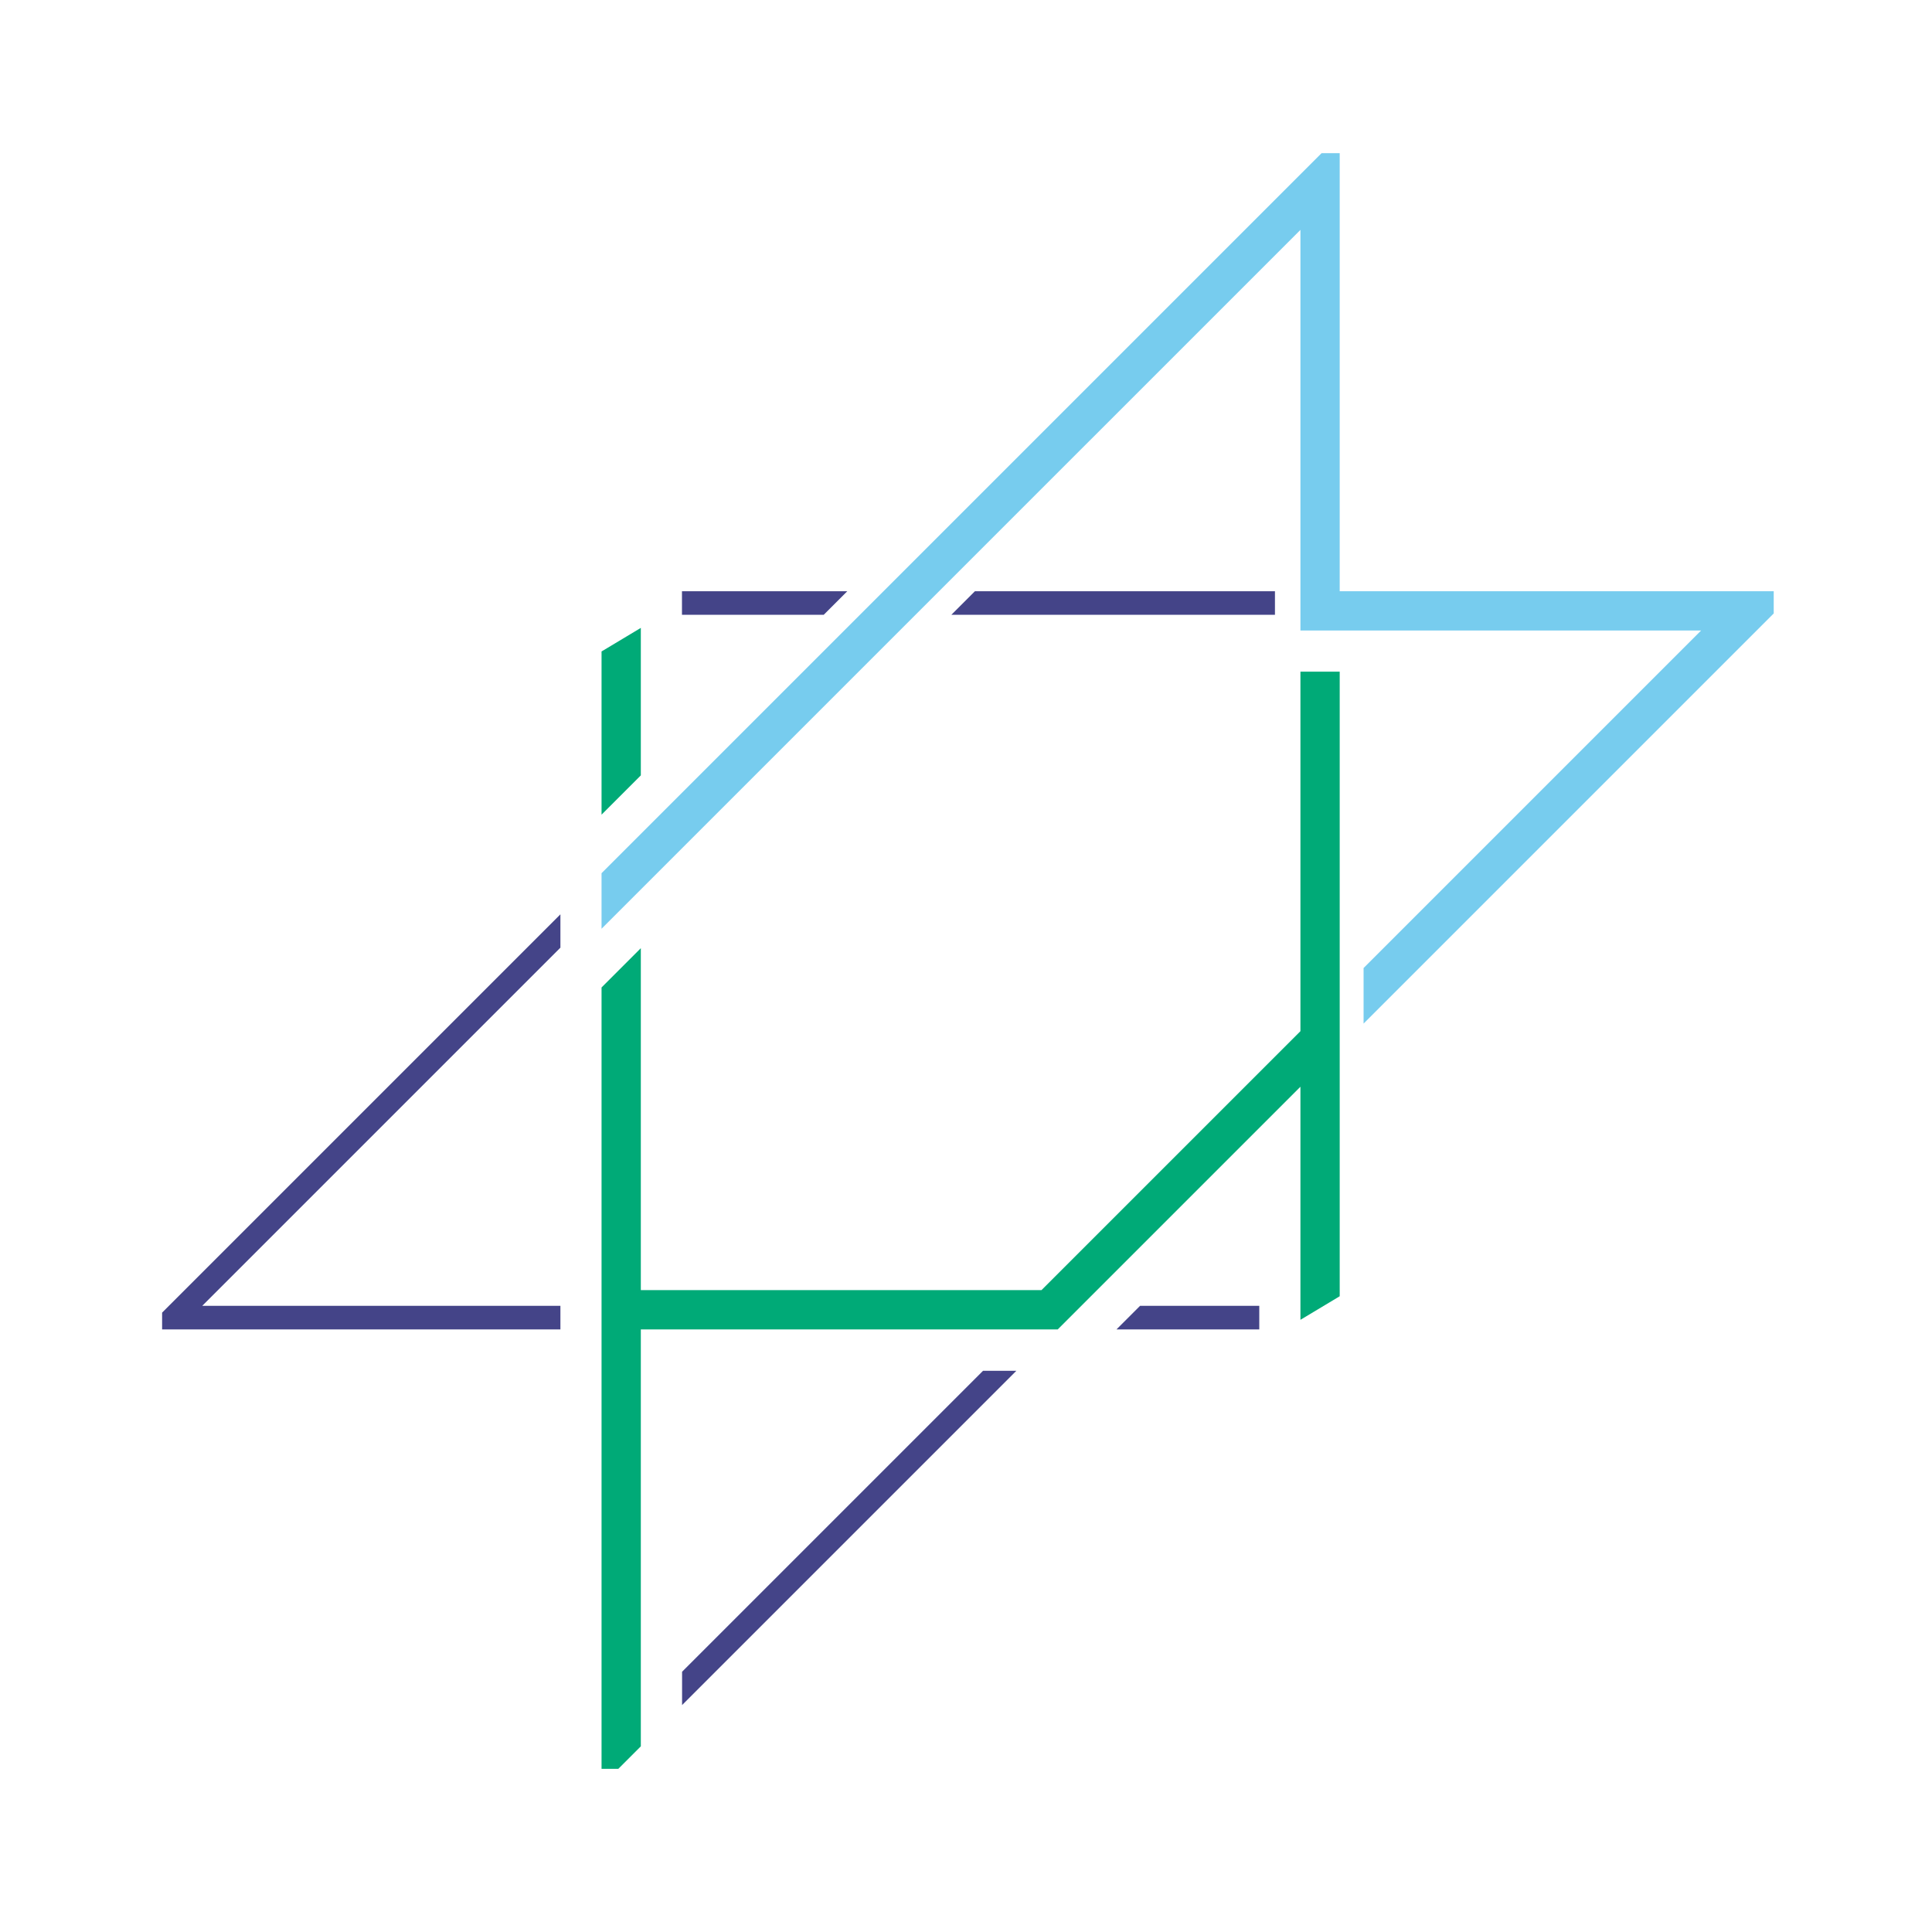 <?xml version="1.0" encoding="UTF-8" standalone="no"?>
<!DOCTYPE svg PUBLIC "-//W3C//DTD SVG 1.1//EN" "http://www.w3.org/Graphics/SVG/1.1/DTD/svg11.dtd">
<svg width="100%" height="100%" viewBox="0 0 256 256" version="1.1" xmlns="http://www.w3.org/2000/svg" xmlns:xlink="http://www.w3.org/1999/xlink" xml:space="preserve" xmlns:serif="http://www.serif.com/" style="fill-rule:evenodd;clip-rule:evenodd;stroke-linejoin:round;stroke-miterlimit:2;">
    <g transform="matrix(1,0,0,1,-254,-96)">
        <g transform="matrix(1.041,0,0,1.041,-12.01,-3.876)">
            <g id="dark">
                <g transform="matrix(3.209,0,0,3.122,-518.068,-246.873)">
                    <rect x="241.222" y="109.565" width="76.647" height="78.791" style="fill:none;"/>
                </g>
                <path d="M326.866,265.157L276.167,265.157L276.167,263.023L326.866,212.325L326.866,216.567L281.276,262.157L326.866,262.157L326.866,265.157ZM384.905,270.423L342.353,312.975L342.353,308.733L380.663,270.423L384.905,270.423ZM400.648,262.157L415.822,262.157L415.822,265.157L397.648,265.157L400.648,262.157ZM342.338,171.2L363.38,171.2L360.38,174.2L342.338,174.2L342.338,171.2ZM417.818,174.2L376.626,174.2L379.626,171.2L417.818,171.2L417.818,174.2Z" style="fill:rgb(68,68,136);"/>
                <path d="M332.102,199.639L332.102,178.862L337.102,175.862L337.102,180.862L337.102,194.639L332.102,199.639ZM337.102,216.632L337.102,260.157L388.1,260.157L421.06,227.198L421.06,186.436L421.06,181.436L426.06,181.436L426.06,186.436L426.06,222.198L426.06,260.936L421.06,263.936L421.06,258.936L421.06,234.269L390.171,265.157L337.102,265.157L337.102,311.155L337.102,318.226L334.236,321.092L332.102,321.092L332.102,260.157L332.102,221.632L337.102,216.632Z" style="fill:rgb(0,170,119);"/>
                <path d="M332.102,214.16L421.06,125.202L421.06,171.2L421.06,176.2L472.058,176.2L429.098,219.16L429.098,226.231L434.098,221.231L481.304,174.025L481.304,171.2L426.06,171.2L426.06,115.436L423.755,115.436L332.102,207.089L332.102,214.16Z" style="fill:rgb(119,204,238);"/>
            </g>
        </g>
    </g>
</svg>
